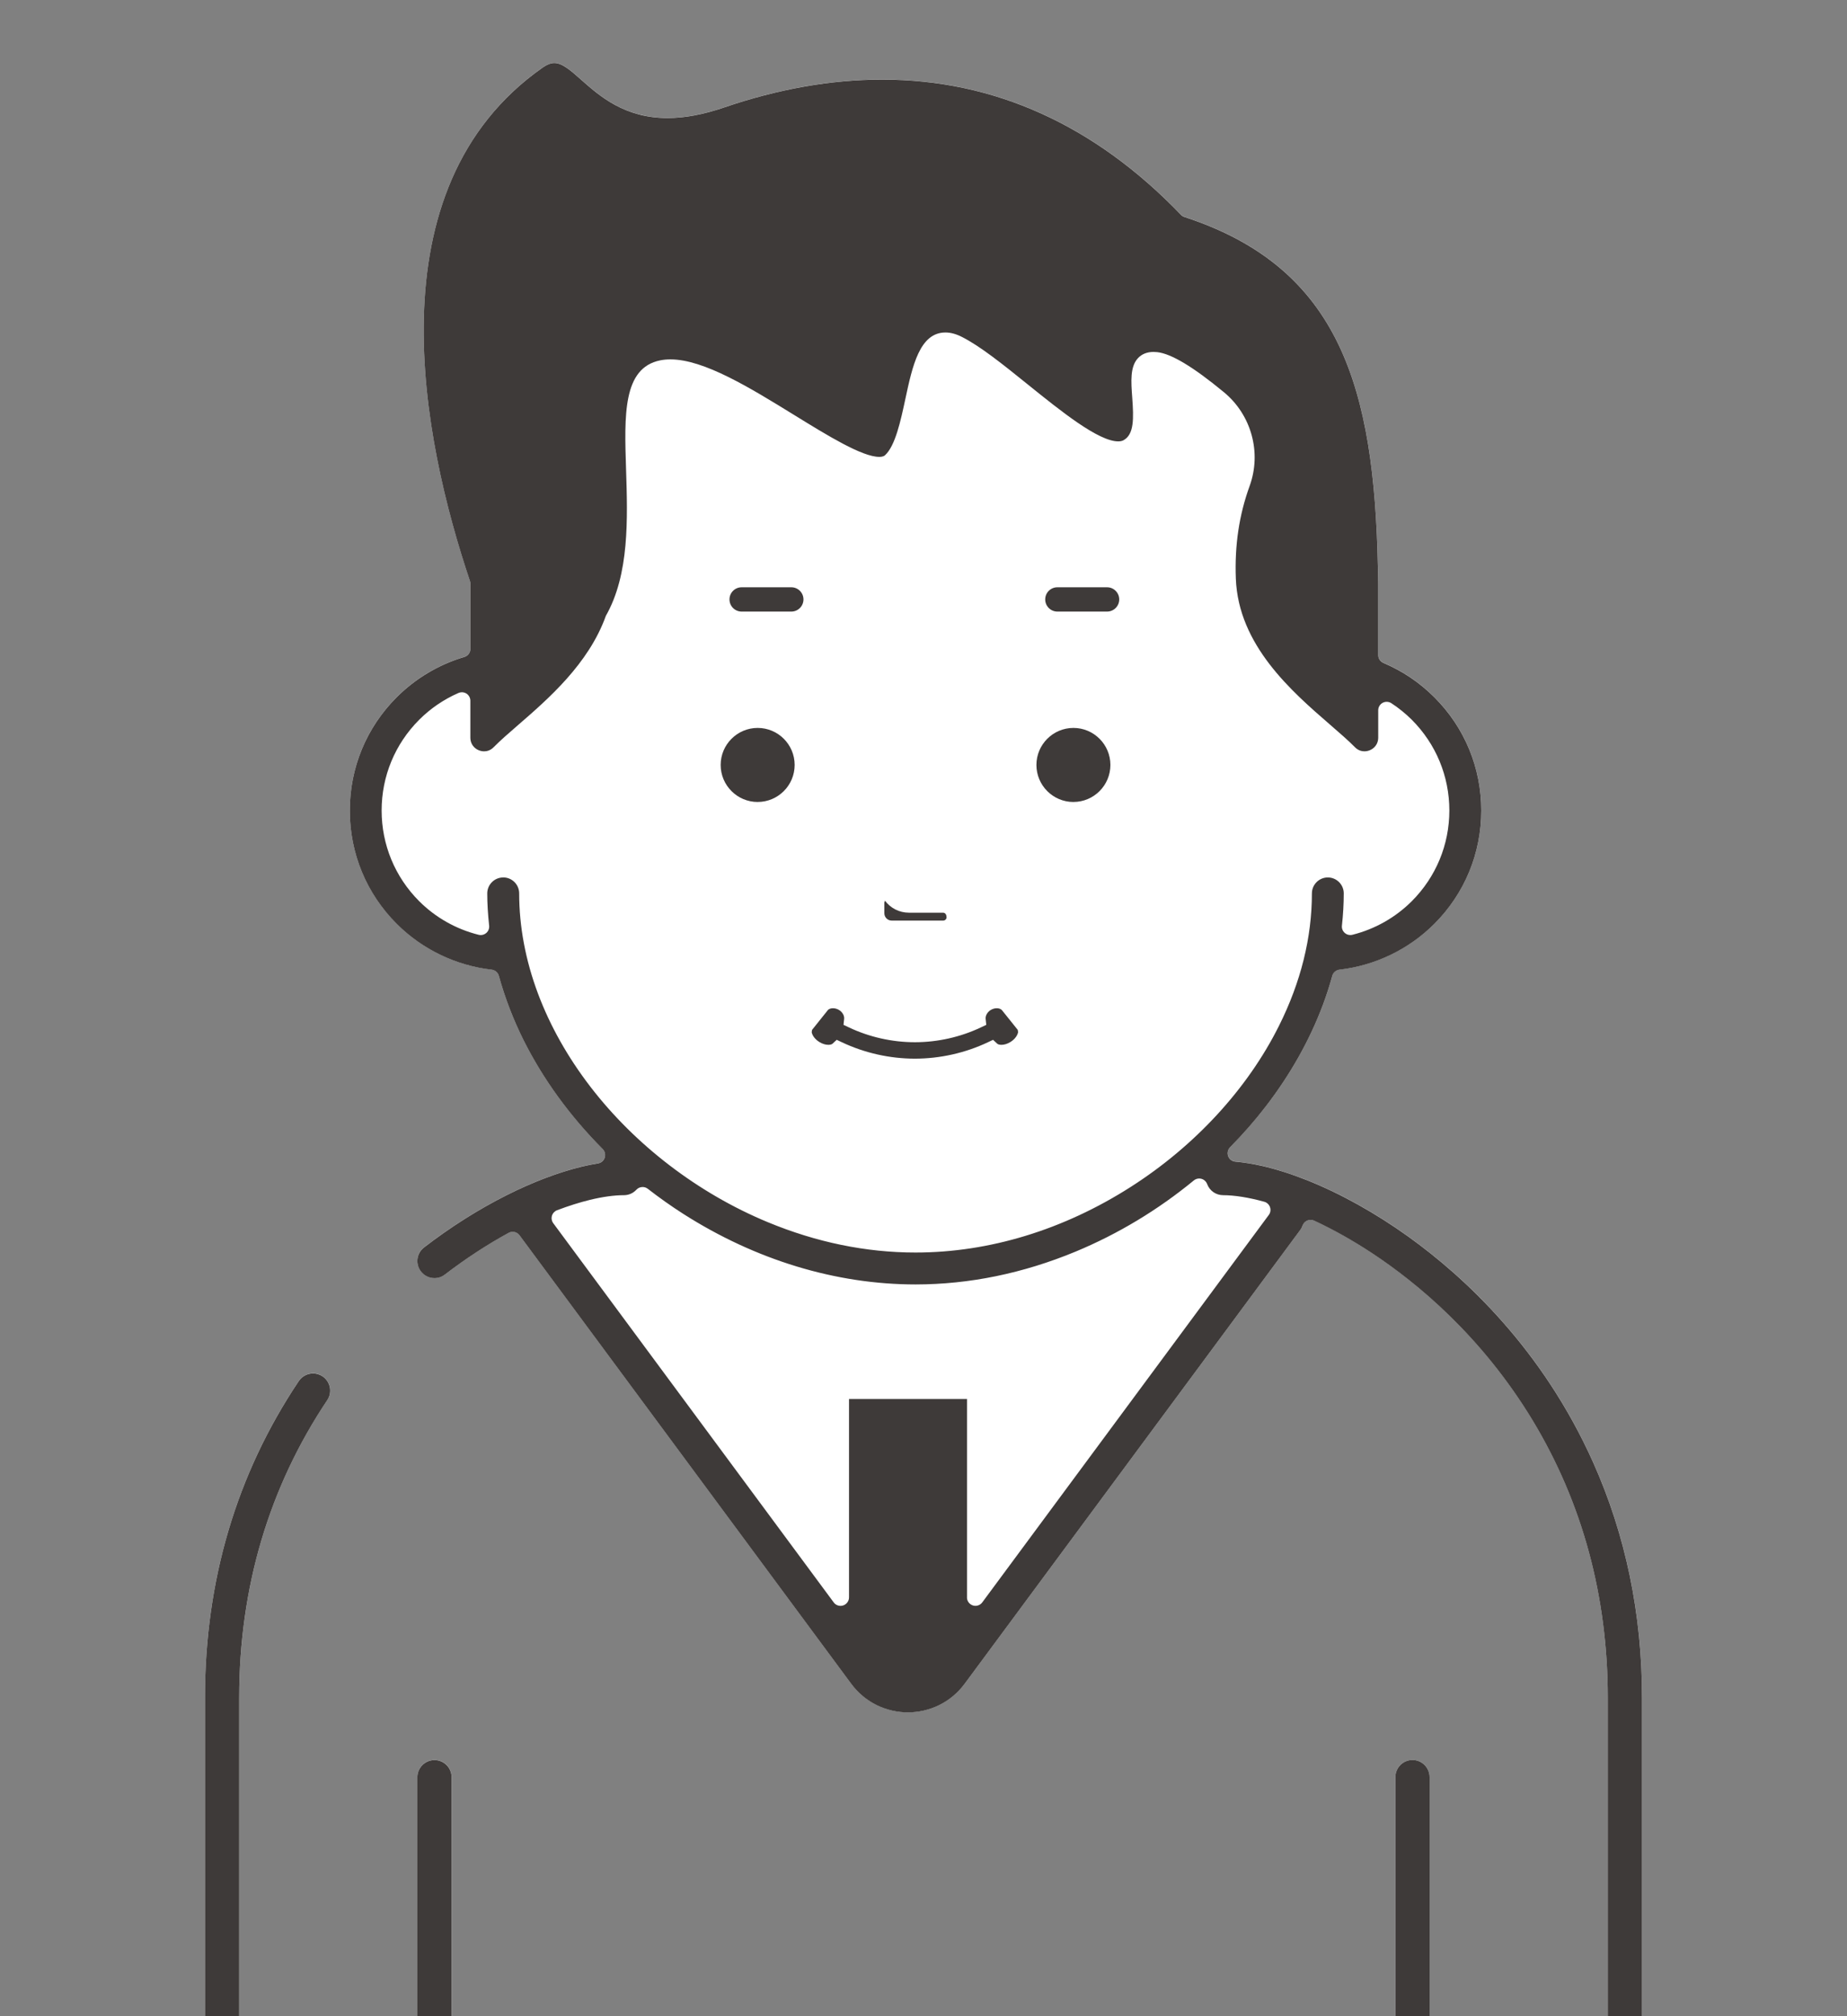 <?xml version="1.0" encoding="UTF-8"?>
<svg id="_レイヤー_2" data-name="レイヤー 2" xmlns="http://www.w3.org/2000/svg" xmlns:xlink="http://www.w3.org/1999/xlink" viewBox="0 0 88 96">
  <rect x="0" y="0" width="88" height="96" fill="#808080" stroke="none"/>
  <defs>
    <style>
      .cls-1 {
        clip-path: url(#clippath);
      }

      .cls-2 {
        fill: none;
      }

      .cls-2, .cls-3, .cls-4 {
        stroke-width: 0px;
      }

      .cls-3 {
        fill: #3e3a39;
      }

      .cls-4 {
        fill: #fff;
      }
    </style>
    <clipPath id="clippath">
      <rect class="cls-2" width="88" height="96"/>
    </clipPath>
  </defs>
  <g id="docomobusiness">
    <g class="cls-1">
      <g>
        <g>
          <path class="cls-4" d="M67.298,83.799c-.45,0-.815.366-.815.815v36.786c0,.45.365.815.815.815.449,0,.814-.366.814-.815v-36.786c0-.45-.365-.815-.814-.815Z"/>
          <path class="cls-4" d="M80.263,130.028l-.635-1.471c-.924-2.136-1.393-4.401-1.393-6.732v-40.988c.001-3.987-.782-7.759-2.328-11.211-2.417-5.396-6.122-8.824-8.806-10.75-1.567-1.124-3.233-2.051-4.82-2.683-.748-.297-1.47-.526-2.146-.682-.439-.1-.869-.169-1.275-.205-.156-.014-.29-.116-.343-.262-.054-.147-.019-.311.091-.423.618-.627,1.194-1.285,1.709-1.954,1.171-1.522,2.083-3.144,2.712-4.822.167-.446.319-.912.449-1.386.043-.159.179-.275.343-.294,1.704-.195,3.309-.97,4.52-2.182,1.442-1.441,2.235-3.356,2.234-5.394.001-2.038-.792-3.954-2.234-5.394-.699-.7-1.517-1.25-2.427-1.635-.15-.063-.247-.21-.247-.372v-3.399c0-.243-.006-.485-.017-.8-.175-8.49-1.78-14.239-9.217-16.662-.063-.021-.12-.056-.165-.104-4.104-4.272-8.893-6.438-14.237-6.438-2.424,0-4.963.449-7.547,1.333-.964.33-1.864.497-2.677.497-2.054,0-3.242-1.05-4.11-1.817-.507-.448-.907-.802-1.284-.802-.166,0-.345.069-.547.21-8.246,5.768-5.715,17.797-3.474,24.454.014.041.022.085.022.129v3.1c0,.179-.118.336-.29.387-1.214.36-2.329,1.024-3.223,1.919-1.441,1.439-2.234,3.354-2.233,5.394-.001,2.038.792,3.954,2.234,5.394,1.212,1.214,2.819,1.989,4.522,2.182.163.019.299.135.344.293.291,1.053.687,2.084,1.177,3.063.937,1.868,2.205,3.612,3.771,5.185.106.107.145.264.098.408-.046.144-.168.25-.317.275-.252.042-.508.091-.773.155-1.123.273-2.326.729-3.575,1.356-1.343.674-2.67,1.512-3.943,2.49-.357.274-.424.786-.151,1.143.156.202.392.319.648.319.18,0,.352-.059.495-.169.981-.753,2.003-1.422,3.037-1.986.061-.033.127-.049.193-.049.124,0,.246.057.324.163l15.803,21.355c.323.436.747.789,1.225,1.022.456.223.967.341,1.479.341.512-0,1.023-.119,1.48-.342.48-.233.903-.586,1.224-1.021l15.998-21.619c.039-.053.073-.117.103-.202.038-.107.119-.193.224-.236.05-.021.102-.031.156-.031.058,0,.116.012.17.037.927.432,1.854.953,2.761,1.551,2.152,1.42,5.226,3.953,7.649,7.963,2.374,3.932,3.578,8.376,3.58,13.208v40.988c0,2.552.513,5.035,1.526,7.378l.635,1.471c.359.832.543,1.714.543,2.62,0,1.656-.616,3.241-1.732,4.462l-1.021,1.117c-1.249,1.366-3.027,2.149-4.881,2.15-1.181,0-2.343-.319-3.362-.921-.123-.072-.199-.204-.199-.347v-8.484c0-.449-.365-.815-.814-.815-.223,0-.391.093-.492.171-.072.056-.159.083-.245.083s-.173-.028-.245-.083c-.144-.11-.321-.171-.498-.171-.081,0-.163.012-.24.036l-4.243,1.321c-1.292.403-2.634.607-3.987.607-2.893,0-5.759-.959-8.072-2.699l-2.739-2.064c-.937-.707-2.1-1.096-3.279-1.096-1.174,0-2.337.39-3.275,1.096l-2.74,2.064c-2.31,1.741-5.176,2.699-8.071,2.699-1.352,0-2.694-.204-3.987-.607l-3.386-1.054c-.168-.052-.284-.208-.284-.385v-45.76c0-.449-.365-.815-.814-.815-.45,0-.815.366-.815.815v40.376c0,.223-.181.403-.404.403h-5.194c-.449,0-.814.366-.814.815,0,.449.365.815.814.815h5.194c.223,0,.404.181.404.403v12.327c0,.143-.076.275-.199.347-.828.489-1.734.787-2.696.884-.014.001-.027.002-.04.002-.099,0-.196-.037-.271-.104-.085-.077-.133-.185-.133-.299v-4.407c0-.45-.365-.815-.814-.815s-.814.366-.814.815v4.171c0,.128-.061.248-.163.324-.07.052-.155.079-.24.079-.039,0-.079-.005-.117-.017-1.134-.345-2.155-.989-2.954-1.862l-1.021-1.117c-1.116-1.221-1.731-2.805-1.732-4.462,0-.906.183-1.788.543-2.62l.636-1.471c1.011-2.342,1.525-4.824,1.525-7.378v-40.988c.003-5.247,1.415-10.016,4.197-14.175.249-.373.149-.881-.225-1.131-.135-.09-.292-.138-.452-.138-.274,0-.527.135-.68.361-2.969,4.43-4.473,9.504-4.47,15.083v40.988c0,2.328-.469,4.593-1.393,6.732l-.635,1.471c-.448,1.037-.676,2.136-.676,3.266-.001,2.063.765,4.038,2.158,5.561l1.021,1.117c1.163,1.273,2.67,2.136,4.359,2.497.186.04.319.204.319.394v1.176c0,.223-.181.403-.404.403h-1.143c-1.729,0-3.136,1.407-3.136,3.137v27.626c0,1.729,1.406,3.137,3.136,3.137h4.723c1.08,0,2.072-.549,2.652-1.467.075-.119.205-.188.341-.188.033,0,.068.004.102.013.169.045.292.194.3.37.327,6.315.607,11.52.723,13.674.011.196-.121.371-.312.415-.141.033-.289.067-.449.109-2.021.534-3.874,1.45-5.359,2.65-1.048.848-1.92,1.845-2.594,2.962-.785,1.299-1.309,2.78-1.568,4.431v1.548c-.001.681.275,1.347.757,1.828.48.481,1.145.757,1.828.757h21.478c.644,0,1.261-.238,1.736-.67.477-.43.773-1.02.836-1.661l1.128-11.264,3.904-39.631c.021-.207.194-.364.402-.364s.381.157.402.363l5.03,50.895c.063.641.359,1.231.837,1.662.476.431,1.092.669,1.736.669h21.479c.682,0,1.346-.276,1.827-.759.482-.479.757-1.145.756-1.827l-.009-1.579c-.325-2.115-1.114-3.979-2.346-5.538-.759-.964-1.692-1.815-2.769-2.531-1.203-.797-2.562-1.417-4.038-1.845-.296-.085-.567-.153-.807-.208-.191-.044-.324-.219-.313-.415.163-3.028.649-12.065,1.135-21.737.298-5.939.596-12.117.82-17.29.111-2.585.205-4.919.27-6.848.032-.91.055-1.724.073-2.437.003-.132.07-.254.18-.327.067-.044.145-.066.223-.066.05,0,.101.009.149.029.978.389,2.001.586,3.041.586,2.308,0,4.525-.977,6.083-2.68l1.02-1.118c1.393-1.523,2.159-3.498,2.159-5.561,0-1.128-.228-2.227-.676-3.266Z"/>
        </g>
        <g>
          <g>
            <path class="cls-3" d="M36.099,38.186c-.972,0-1.763-.791-1.763-1.763s.791-1.763,1.763-1.763,1.762.791,1.762,1.762c0,.972-.79,1.763-1.762,1.763Z"/>
            <path class="cls-3" d="M51.143,38.186c-.972,0-1.763-.791-1.763-1.763s.791-1.763,1.763-1.763,1.762.791,1.762,1.762c0,.972-.79,1.763-1.762,1.763Z"/>
            <path class="cls-3" d="M42.498,43.764c-.187,0-.34-.153-.34-.341v-.546c.265.362.687.58,1.147.58h1.626c.085,0,.153.069.153.153s-.068.153-.153.153h-2.434Z"/>
            <path class="cls-3" d="M67.298,122.216c-.45,0-.815-.366-.815-.815v-36.786c0-.45.365-.815.815-.815.449,0,.814.366.814.815v36.786c0,.45-.365.815-.814.815Z"/>
            <path class="cls-3" d="M52.005,205.446c-.644,0-1.261-.238-1.736-.669-.478-.431-.774-1.021-.837-1.662l-5.03-50.895c-.021-.206-.194-.363-.402-.363s-.381.157-.402.364l-3.904,39.631-1.128,11.264c-.063.641-.359,1.231-.836,1.661-.476.432-1.092.67-1.736.67H14.517c-.683,0-1.348-.276-1.828-.757-.483-.481-.758-1.147-.757-1.828v-1.548c.259-1.652.783-3.132,1.568-4.431.674-1.117,1.546-2.114,2.594-2.962,1.484-1.2,3.338-2.116,5.359-2.65.161-.042.308-.077.449-.109.191-.044.323-.219.312-.415-.116-2.154-.396-7.359-.723-13.674-.009-.176-.131-.325-.3-.37-.034-.009-.069-.013-.102-.013-.136,0-.266.069-.341.188-.58.919-1.572,1.467-2.652,1.467h-4.723c-1.729,0-3.136-1.407-3.136-3.137v-27.626c0-1.729,1.406-3.137,3.136-3.137h1.143c.223,0,.404-.181.404-.403v-1.176c0-.19-.133-.355-.319-.394-1.689-.36-3.196-1.224-4.359-2.497l-1.021-1.117c-1.393-1.524-2.159-3.499-2.158-5.561,0-1.13.228-2.229.676-3.266l.635-1.471c.924-2.139,1.393-4.403,1.393-6.732v-40.988c-.003-5.578,1.501-10.653,4.47-15.083.153-.226.406-.361.68-.361.161,0,.317.048.452.138.373.25.474.758.225,1.131-2.782,4.159-4.195,8.928-4.197,14.175v40.988c0,2.554-.513,5.036-1.525,7.378l-.636,1.471c-.359.832-.543,1.714-.543,2.62.001,1.657.617,3.241,1.732,4.462l1.021,1.117c.799.874,1.82,1.518,2.954,1.862.038.012.078.017.117.017.086,0,.17-.027.24-.079.102-.076.163-.196.163-.324v-4.171c0-.45.365-.815.814-.815s.814.366.814.815v4.407c0,.114.048.223.133.299.075.067.171.104.271.104.014,0,.027-0.0.04-.002.961-.097,1.867-.394,2.696-.884.123-.072.199-.204.199-.347v-12.327c0-.223-.181-.403-.404-.403h-5.194c-.449,0-.814-.366-.814-.815,0-.45.365-.815.814-.815h5.194c.223,0,.404-.181.404-.403v-40.376c0-.449.365-.815.815-.815.449,0,.814.366.814.815v45.76c0,.177.115.333.284.385l3.386,1.054c1.293.403,2.634.607,3.987.607,2.894,0,5.76-.959,8.071-2.699l2.74-2.064c.938-.707,2.101-1.096,3.275-1.096,1.179,0,2.342.39,3.279,1.096l2.739,2.064c2.312,1.741,5.179,2.699,8.072,2.699,1.353,0,2.695-.204,3.987-.607l4.243-1.321c.078-.024.16-.036.24-.036.177,0,.355.061.498.171.072.056.159.083.245.083s.173-.028.245-.083c.101-.078.27-.171.492-.171.449,0,.814.366.814.815v8.484c0,.143.076.275.199.347,1.019.603,2.181.921,3.362.921,1.854-0,3.632-.784,4.881-2.15l1.021-1.117c1.117-1.221,1.732-2.806,1.732-4.462,0-.906-.183-1.788-.543-2.62l-.635-1.471c-1.012-2.343-1.526-4.826-1.526-7.378v-40.988c-.002-4.832-1.206-9.276-3.58-13.208-2.424-4.009-5.497-6.543-7.649-7.963-.906-.597-1.834-1.119-2.761-1.551-.054-.025-.112-.037-.17-.037-.053,0-.105.01-.156.031-.104.043-.185.129-.224.236-.031.085-.064.149-.103.202l-15.998,21.619c-.321.435-.745.788-1.224,1.021-.457.223-.968.341-1.48.342-.512-0-1.023-.119-1.479-.341-.479-.233-.902-.586-1.225-1.022l-15.803-21.355c-.078-.106-.2-.163-.324-.163-.066,0-.132.016-.193.049-1.034.565-2.056,1.234-3.037,1.986-.144.111-.315.169-.495.169-.256,0-.492-.117-.648-.319-.274-.357-.206-.869.151-1.143,1.273-.978,2.6-1.816,3.943-2.49,1.249-.627,2.452-1.083,3.575-1.356.265-.064.521-.113.773-.155.149-.025.271-.131.317-.275.046-.143.008-.301-.098-.408-1.566-1.573-2.834-3.317-3.771-5.185-.489-.979-.886-2.011-1.177-3.063-.044-.159-.18-.275-.344-.293-1.704-.194-3.31-.969-4.522-2.182-1.442-1.44-2.235-3.355-2.234-5.394-.001-2.039.792-3.955,2.233-5.394.894-.895,2.009-1.559,3.223-1.919.171-.051.29-.208.29-.387v-3.1c0-.044-.008-.087-.022-.129-2.242-6.657-4.773-18.686,3.474-24.454.202-.141.38-.21.547-.21.377,0,.777.354,1.284.802.868.767,2.055,1.817,4.11,1.817.813-0,1.713-.167,2.677-.497,2.584-.885,5.123-1.333,7.547-1.333,5.344,0,10.133,2.166,14.237,6.438.045.048.102.084.165.104,7.438,2.423,9.042,8.172,9.217,16.662.011.316.017.557.017.8v3.399c0,.162.098.309.247.372.91.385,1.727.935,2.427,1.635,1.442,1.44,2.235,3.356,2.234,5.394.001,2.037-.792,3.953-2.234,5.394-1.21,1.212-2.816,1.987-4.52,2.182-.163.019-.299.135-.343.294-.13.474-.282.941-.449,1.386-.629,1.678-1.541,3.3-2.712,4.822-.515.67-1.09,1.328-1.709,1.954-.109.111-.145.276-.091.423.053.146.187.249.343.262.407.036.836.105,1.275.205.676.155,1.398.385,2.146.682,1.587.632,3.253,1.56,4.82,2.683,2.684,1.925,6.389,5.354,8.806,10.75,1.546,3.452,2.329,7.224,2.328,11.211v40.988c0,2.331.469,4.595,1.393,6.732l.635,1.471c.448,1.039.676,2.138.676,3.266,0,2.064-.766,4.039-2.159,5.561l-1.02,1.118c-1.558,1.703-3.776,2.68-6.083,2.68-1.04,0-2.063-.197-3.041-.586-.047-.019-.098-.029-.149-.029-.078,0-.156.023-.223.066-.11.073-.177.195-.18.327-.018.713-.041,1.528-.073,2.437-.065,1.929-.159,4.263-.27,6.848-.225,5.172-.522,11.35-.82,17.29-.486,9.671-.971,18.709-1.135,21.737-.011.196.122.371.313.415.239.055.51.123.807.208,1.476.427,2.835,1.048,4.038,1.845,1.077.715,2.01,1.567,2.769,2.531,1.232,1.559,2.021,3.422,2.346,5.538l.009,1.579c.001.683-.275,1.348-.756,1.827-.481.483-1.145.759-1.827.759h-21.479ZM44.334,142.405c.42,0,.767.316.809.735l4.692,47.476c.021.206.194.363.402.363h13.521c.214,0,.391-.167.403-.381l.231-4.31c.178-3.347.421-7.949.678-12.973.468-9.165,1.075-21.549,1.311-28.501.069-2.017.103-3.486.102-4.366v-7.983c0-.128-.061-.249-.164-.325-.07-.052-.155-.078-.239-.078-.04,0-.081.006-.12.018l-4.14,1.29c-1.45.451-2.955.68-4.471.68-3.244,0-6.46-1.075-9.053-3.027l-2.739-2.064c-.665-.502-1.46-.768-2.296-.768-.835 0-1.629.266-2.296.768l-2.74,2.064c-2.591,1.952-5.806,3.027-9.052,3.027-1.517,0-3.021-.229-4.47-.68l-2.662-.829c-.039-.012-.08-.018-.12-.018-.085,0-.169.027-.239.078-.103.076-.164.197-.164.325v7.522c0,.868.033,2.256.091,4.01.058,1.751.141,3.871.24,6.232.201,4.719.471,10.395.749,16.0.517,10.421,1.063,20.59,1.242,23.906.012.214.188.382.403.382h13.536c.208,0,.381-.157.402-.364l4.677-47.475c.041-.42.389-.736.81-.736.13.009.177.021.223.034.036.01.074.015.111.015s.075-.005.111-.015c.045-.013.091-.025.139-.029l.085-.004ZM19.513,142.039c-.05,0-.101.009-.149.029-.787.313-1.608.502-2.442.563-.211.015-.374.191-.374.402v1.008c0,.223.181.403.404.403h1.143c.451,0,.89.097,1.306.288.054.025.111.037.168.037.078,0,.157-.023.224-.067.116-.077.184-.21.179-.349-.024-.703-.042-1.345-.056-1.919-.003-.132-.07-.254-.18-.326-.067-.044-.145-.067-.223-.067ZM46.071,76.058c0,.174.112.328.278.383.041.014.084.02.126.02.125,0,.247-.059.324-.163l13.653-18.449c.08-.107.1-.246.057-.371s-.145-.222-.273-.257c-.728-.202-1.422-.313-1.956-.313-.348,0-.647-.209-.767-.532-.046-.122-.148-.214-.274-.248-.034-.009-.07-.014-.104-.014-.093,0-.183.032-.256.092-1.714,1.408-3.609,2.548-5.631,3.388-2.502,1.037-5.067,1.563-7.627,1.564-3.797-.001-7.624-1.164-11.068-3.361-.565-.361-1.134-.763-1.69-1.194-.073-.057-.161-.084-.247-.084-.108,0-.216.043-.294.128-.158.168-.368.261-.594.261-.463,0-1.021.077-1.62.223-.488.118-1.015.285-1.568.494-.117.045-.208.143-.243.264s-.013.252.063.353l13.363,18.057c.077.105.199.163.324.163.042,0,.085-.006.126-.02.165-.055.278-.209.278-.383v-9.446h5.622v9.446ZM23.977,41.778c.419,0,.759.341.759.76,0,1.578.302,3.185.897,4.774.577,1.537,1.416,3.027,2.494,4.429,2.145,2.791,5.146,5.081,8.449,6.45,2.315.96,4.684,1.447,7.04,1.447h.011c3.503,0,7.046-1.08,10.244-3.122,3.062-1.952,5.571-4.677,7.066-7.672,1.04-2.079,1.568-4.2,1.568-6.305,0-.419.341-.76.759-.76s.759.341.759.76c0,.488-.029,1.005-.087,1.535-.015.131.036.261.136.348.074.065.168.099.265.099.033,0,.066-.004.098-.012,1.073-.269,2.05-.822,2.829-1.599,1.153-1.154,1.789-2.688,1.79-4.319-.001-1.632-.637-3.166-1.789-4.32-.291-.29-.618-.555-.974-.789-.067-.044-.145-.066-.222-.066-.066,0-.132.016-.192.048-.13.07-.212.207-.212.355v1.302c0,.408-.334.652-.657.652-.118,0-.293-.033-.452-.195-.309-.314-.716-.667-1.172-1.062-1.85-1.602-4.383-3.796-4.503-6.971-.059-1.585.156-3.025.657-4.404.578-1.591.086-3.385-1.223-4.465-1.466-1.21-2.506-1.834-3.178-1.909-.062-.007-.121-.01-.177-.01-.308,0-.558.1-.741.296-.383.412-.33,1.117-.275,1.864.076,1.02.091,1.764-.412,2.043-.069.038-.152.056-.254.056-.944,0-2.732-1.44-4.31-2.711-1.166-.94-2.267-1.827-3.153-2.27-.27-.136-.529-.204-.769-.204-1.231,0-1.576,1.606-1.909,3.16-.225,1.048-.48,2.236-.97,2.685-.021.019-.085.078-.275.078-.816,0-2.459-1.012-4.048-1.991-2.115-1.303-4.303-2.651-5.902-2.651-.17,0-.333.015-.487.046-1.784.362-1.711,2.602-1.626,5.196.076,2.341.163,4.993-.963,6.97-.817,2.284-2.759,3.966-4.177,5.194-.455.394-.861.747-1.17,1.061-.159.161-.333.195-.452.195-.323,0-.657-.244-.657-.652v-1.758c0-.136-.069-.263-.183-.338-.067-.043-.144-.065-.221-.065-.055,0-.11.011-.162.034-.703.308-1.333.737-1.872,1.276-1.154,1.156-1.789,2.69-1.789,4.32,0,1.629.635,3.163,1.789,4.319.78.779,1.76,1.332,2.834,1.6.033.008.065.012.098.012.097,0,.191-.034.265-.099.099-.087.151-.216.136-.348-.06-.556-.09-1.058-.09-1.535,0-.419.341-.76.759-.76Z"/>
            <path class="cls-3" d="M50.377,29.12c-.319,0-.578-.26-.578-.579,0-.319.259-.578.578-.578h2.37c.319,0,.578.26.578.578,0,.319-.259.579-.578.579h-2.37Z"/>
            <path class="cls-3" d="M35.334,29.12c-.319,0-.578-.26-.578-.579,0-.319.259-.578.578-.578h2.37c.318,0,.577.26.577.578,0,.319-.259.579-.577.579h-2.37Z"/>
          </g>
          <g>
            <path class="cls-3" d="M43.59,50.407c-1.197,0-2.399-.27-3.478-.78l-.247-.117-.2.186c-.026.024-.094.053-.197.053-.138,0-.292-.048-.431-.135-.237-.148-.345-.345-.364-.468l.017-.108.75-.938c.067-.08.184-.093.247-.093.099,0,.204.031.293.086.159.098.255.268.239.421l-.03.284.258.122c.974.461,2.061.705,3.143.705s2.169-.244,3.143-.705l.258-.122-.03-.284c-.016-.153.081-.323.239-.422.089-.055.193-.085.293-.085.063,0,.179.013.251.099l.747.932.016.108c-.02.124-.127.321-.364.468-.14.087-.293.135-.431.135-.103,0-.17-.028-.197-.052l-.2-.187-.247.117c-1.078.51-2.281.78-3.479.78Z"/>
            <path class="cls-3" d="M42.483,43.833c-.192,0-.348-.157-.348-.349v-.564c.267.371.695.595,1.163.595h1.642c.088,0,.159.071.159.159,0,.088-.071.159-.159.159h-2.457Z"/>
          </g>
        </g>
      </g>
    </g>
  </g>
</svg>